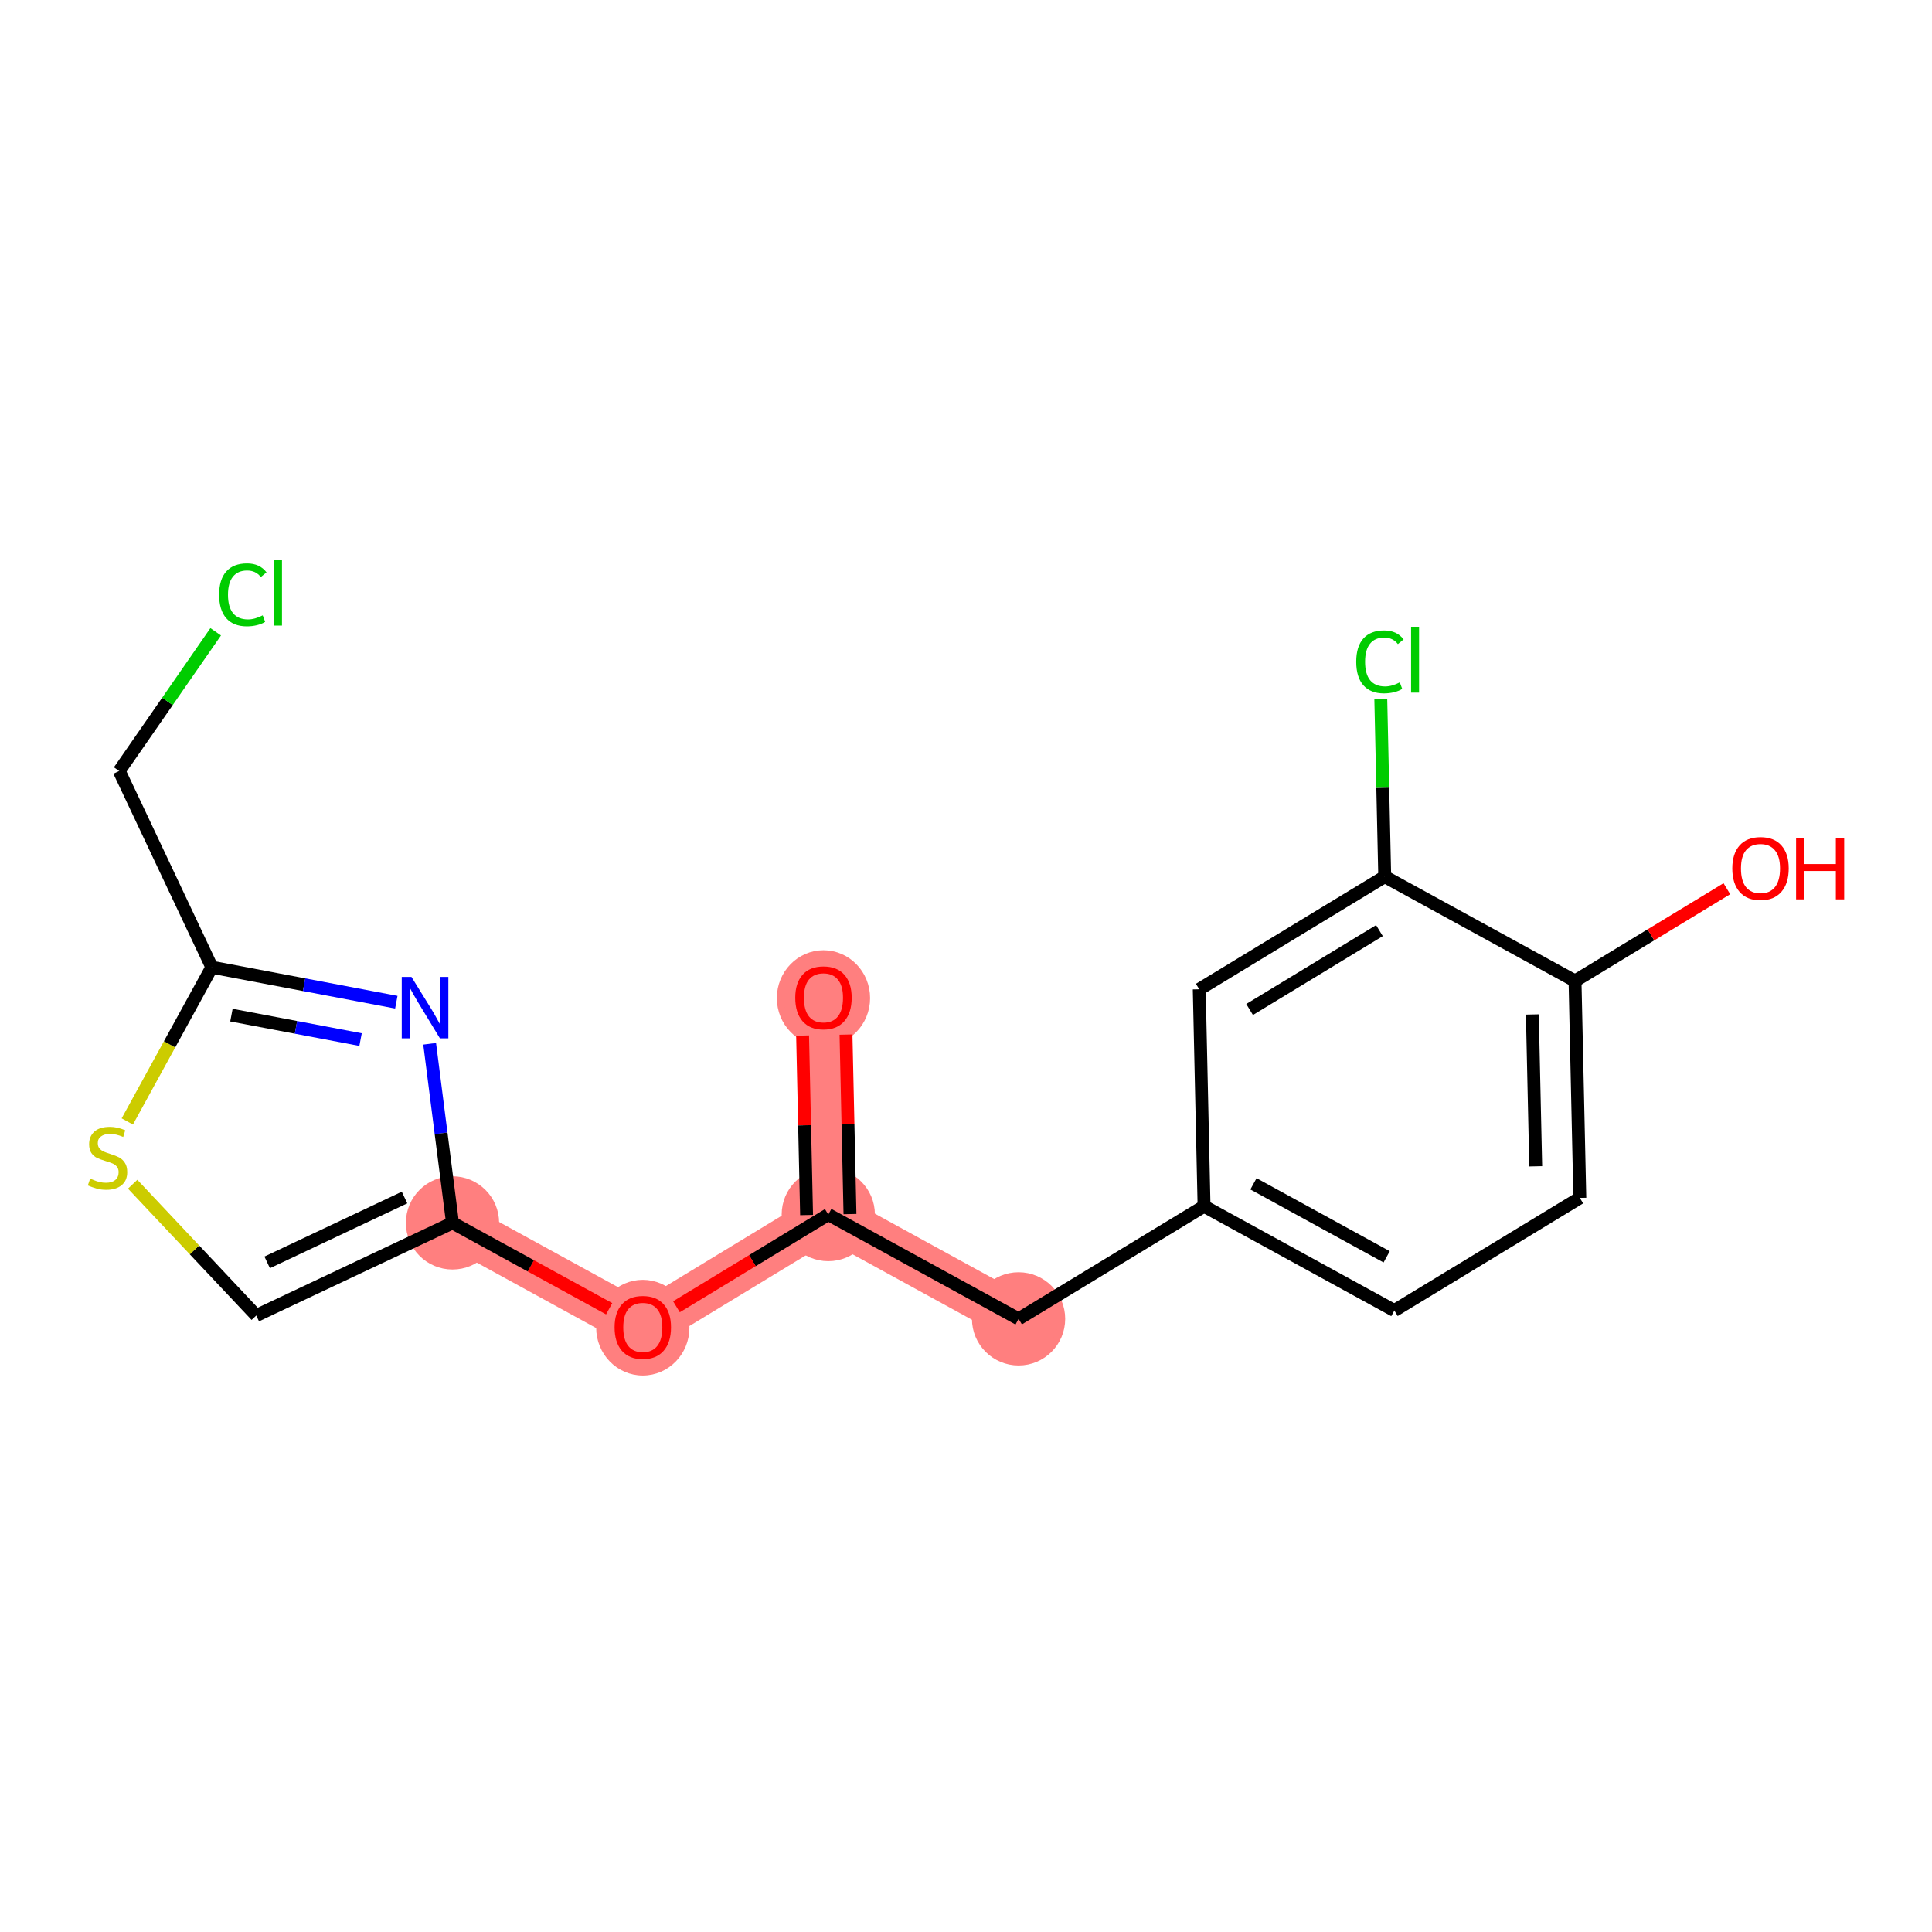 <?xml version='1.0' encoding='iso-8859-1'?>
<svg version='1.1' baseProfile='full'
              xmlns='http://www.w3.org/2000/svg'
                      xmlns:rdkit='http://www.rdkit.org/xml'
                      xmlns:xlink='http://www.w3.org/1999/xlink'
                  xml:space='preserve'
width='300px' height='300px' viewBox='0 0 300 300'>
<!-- END OF HEADER -->
<rect style='opacity:1.0;fill:#FFFFFF;stroke:none' width='300' height='300' x='0' y='0'> </rect>
<rect style='opacity:1.0;fill:#FFFFFF;stroke:none' width='300' height='300' x='0' y='0'> </rect>
<path d='M 127.868,154.908 L 128.615,188.596' style='fill:none;fill-rule:evenodd;stroke:#FF7F7F;stroke-width:7.2px;stroke-linecap:butt;stroke-linejoin:miter;stroke-opacity:1' />
<path d='M 128.615,188.596 L 158.164,204.794' style='fill:none;fill-rule:evenodd;stroke:#FF7F7F;stroke-width:7.2px;stroke-linecap:butt;stroke-linejoin:miter;stroke-opacity:1' />
<path d='M 128.615,188.596 L 99.814,206.087' style='fill:none;fill-rule:evenodd;stroke:#FF7F7F;stroke-width:7.2px;stroke-linecap:butt;stroke-linejoin:miter;stroke-opacity:1' />
<path d='M 99.814,206.087 L 70.265,189.89' style='fill:none;fill-rule:evenodd;stroke:#FF7F7F;stroke-width:7.2px;stroke-linecap:butt;stroke-linejoin:miter;stroke-opacity:1' />
<ellipse cx='127.868' cy='154.982' rx='6.739' ry='6.929'  style='fill:#FF7F7F;fill-rule:evenodd;stroke:#FF7F7F;stroke-width:1.0px;stroke-linecap:butt;stroke-linejoin:miter;stroke-opacity:1' />
<ellipse cx='128.615' cy='188.596' rx='6.739' ry='6.739'  style='fill:#FF7F7F;fill-rule:evenodd;stroke:#FF7F7F;stroke-width:1.0px;stroke-linecap:butt;stroke-linejoin:miter;stroke-opacity:1' />
<ellipse cx='158.164' cy='204.794' rx='6.739' ry='6.739'  style='fill:#FF7F7F;fill-rule:evenodd;stroke:#FF7F7F;stroke-width:1.0px;stroke-linecap:butt;stroke-linejoin:miter;stroke-opacity:1' />
<ellipse cx='99.814' cy='206.162' rx='6.739' ry='6.929'  style='fill:#FF7F7F;fill-rule:evenodd;stroke:#FF7F7F;stroke-width:1.0px;stroke-linecap:butt;stroke-linejoin:miter;stroke-opacity:1' />
<ellipse cx='70.265' cy='189.89' rx='6.739' ry='6.739'  style='fill:#FF7F7F;fill-rule:evenodd;stroke:#FF7F7F;stroke-width:1.0px;stroke-linecap:butt;stroke-linejoin:miter;stroke-opacity:1' />
<path class='bond-0 atom-0 atom-1' d='M 124.628,160.799 L 124.937,174.735' style='fill:none;fill-rule:evenodd;stroke:#FF0000;stroke-width:2.0px;stroke-linecap:butt;stroke-linejoin:miter;stroke-opacity:1' />
<path class='bond-0 atom-0 atom-1' d='M 124.937,174.735 L 125.246,188.671' style='fill:none;fill-rule:evenodd;stroke:#000000;stroke-width:2.0px;stroke-linecap:butt;stroke-linejoin:miter;stroke-opacity:1' />
<path class='bond-0 atom-0 atom-1' d='M 131.366,160.649 L 131.675,174.586' style='fill:none;fill-rule:evenodd;stroke:#FF0000;stroke-width:2.0px;stroke-linecap:butt;stroke-linejoin:miter;stroke-opacity:1' />
<path class='bond-0 atom-0 atom-1' d='M 131.675,174.586 L 131.984,188.522' style='fill:none;fill-rule:evenodd;stroke:#000000;stroke-width:2.0px;stroke-linecap:butt;stroke-linejoin:miter;stroke-opacity:1' />
<path class='bond-1 atom-1 atom-2' d='M 128.615,188.596 L 158.164,204.794' style='fill:none;fill-rule:evenodd;stroke:#000000;stroke-width:2.0px;stroke-linecap:butt;stroke-linejoin:miter;stroke-opacity:1' />
<path class='bond-10 atom-1 atom-11' d='M 128.615,188.596 L 116.826,195.756' style='fill:none;fill-rule:evenodd;stroke:#000000;stroke-width:2.0px;stroke-linecap:butt;stroke-linejoin:miter;stroke-opacity:1' />
<path class='bond-10 atom-1 atom-11' d='M 116.826,195.756 L 105.037,202.916' style='fill:none;fill-rule:evenodd;stroke:#FF0000;stroke-width:2.0px;stroke-linecap:butt;stroke-linejoin:miter;stroke-opacity:1' />
<path class='bond-2 atom-2 atom-3' d='M 158.164,204.794 L 186.965,187.303' style='fill:none;fill-rule:evenodd;stroke:#000000;stroke-width:2.0px;stroke-linecap:butt;stroke-linejoin:miter;stroke-opacity:1' />
<path class='bond-3 atom-3 atom-4' d='M 186.965,187.303 L 216.514,203.501' style='fill:none;fill-rule:evenodd;stroke:#000000;stroke-width:2.0px;stroke-linecap:butt;stroke-linejoin:miter;stroke-opacity:1' />
<path class='bond-3 atom-3 atom-4' d='M 194.637,183.823 L 215.321,195.161' style='fill:none;fill-rule:evenodd;stroke:#000000;stroke-width:2.0px;stroke-linecap:butt;stroke-linejoin:miter;stroke-opacity:1' />
<path class='bond-18 atom-10 atom-3' d='M 186.218,153.615 L 186.965,187.303' style='fill:none;fill-rule:evenodd;stroke:#000000;stroke-width:2.0px;stroke-linecap:butt;stroke-linejoin:miter;stroke-opacity:1' />
<path class='bond-4 atom-4 atom-5' d='M 216.514,203.501 L 245.315,186.01' style='fill:none;fill-rule:evenodd;stroke:#000000;stroke-width:2.0px;stroke-linecap:butt;stroke-linejoin:miter;stroke-opacity:1' />
<path class='bond-5 atom-5 atom-6' d='M 245.315,186.01 L 244.569,152.321' style='fill:none;fill-rule:evenodd;stroke:#000000;stroke-width:2.0px;stroke-linecap:butt;stroke-linejoin:miter;stroke-opacity:1' />
<path class='bond-5 atom-5 atom-6' d='M 238.466,181.106 L 237.943,157.524' style='fill:none;fill-rule:evenodd;stroke:#000000;stroke-width:2.0px;stroke-linecap:butt;stroke-linejoin:miter;stroke-opacity:1' />
<path class='bond-6 atom-6 atom-7' d='M 244.569,152.321 L 256.358,145.162' style='fill:none;fill-rule:evenodd;stroke:#000000;stroke-width:2.0px;stroke-linecap:butt;stroke-linejoin:miter;stroke-opacity:1' />
<path class='bond-6 atom-6 atom-7' d='M 256.358,145.162 L 268.147,138.002' style='fill:none;fill-rule:evenodd;stroke:#FF0000;stroke-width:2.0px;stroke-linecap:butt;stroke-linejoin:miter;stroke-opacity:1' />
<path class='bond-7 atom-6 atom-8' d='M 244.569,152.321 L 215.02,136.124' style='fill:none;fill-rule:evenodd;stroke:#000000;stroke-width:2.0px;stroke-linecap:butt;stroke-linejoin:miter;stroke-opacity:1' />
<path class='bond-8 atom-8 atom-9' d='M 215.02,136.124 L 214.714,122.319' style='fill:none;fill-rule:evenodd;stroke:#000000;stroke-width:2.0px;stroke-linecap:butt;stroke-linejoin:miter;stroke-opacity:1' />
<path class='bond-8 atom-8 atom-9' d='M 214.714,122.319 L 214.408,108.514' style='fill:none;fill-rule:evenodd;stroke:#00CC00;stroke-width:2.0px;stroke-linecap:butt;stroke-linejoin:miter;stroke-opacity:1' />
<path class='bond-9 atom-8 atom-10' d='M 215.02,136.124 L 186.218,153.615' style='fill:none;fill-rule:evenodd;stroke:#000000;stroke-width:2.0px;stroke-linecap:butt;stroke-linejoin:miter;stroke-opacity:1' />
<path class='bond-9 atom-8 atom-10' d='M 214.198,144.508 L 194.037,156.751' style='fill:none;fill-rule:evenodd;stroke:#000000;stroke-width:2.0px;stroke-linecap:butt;stroke-linejoin:miter;stroke-opacity:1' />
<path class='bond-11 atom-11 atom-12' d='M 94.591,203.224 L 82.428,196.557' style='fill:none;fill-rule:evenodd;stroke:#FF0000;stroke-width:2.0px;stroke-linecap:butt;stroke-linejoin:miter;stroke-opacity:1' />
<path class='bond-11 atom-11 atom-12' d='M 82.428,196.557 L 70.265,189.89' style='fill:none;fill-rule:evenodd;stroke:#000000;stroke-width:2.0px;stroke-linecap:butt;stroke-linejoin:miter;stroke-opacity:1' />
<path class='bond-12 atom-12 atom-13' d='M 70.265,189.89 L 39.793,204.274' style='fill:none;fill-rule:evenodd;stroke:#000000;stroke-width:2.0px;stroke-linecap:butt;stroke-linejoin:miter;stroke-opacity:1' />
<path class='bond-12 atom-12 atom-13' d='M 62.817,185.953 L 41.487,196.022' style='fill:none;fill-rule:evenodd;stroke:#000000;stroke-width:2.0px;stroke-linecap:butt;stroke-linejoin:miter;stroke-opacity:1' />
<path class='bond-19 atom-18 atom-12' d='M 66.717,162.078 L 68.491,175.984' style='fill:none;fill-rule:evenodd;stroke:#0000FF;stroke-width:2.0px;stroke-linecap:butt;stroke-linejoin:miter;stroke-opacity:1' />
<path class='bond-19 atom-18 atom-12' d='M 68.491,175.984 L 70.265,189.89' style='fill:none;fill-rule:evenodd;stroke:#000000;stroke-width:2.0px;stroke-linecap:butt;stroke-linejoin:miter;stroke-opacity:1' />
<path class='bond-13 atom-13 atom-14' d='M 39.793,204.274 L 30.195,194.079' style='fill:none;fill-rule:evenodd;stroke:#000000;stroke-width:2.0px;stroke-linecap:butt;stroke-linejoin:miter;stroke-opacity:1' />
<path class='bond-13 atom-13 atom-14' d='M 30.195,194.079 L 20.598,183.884' style='fill:none;fill-rule:evenodd;stroke:#CCCC00;stroke-width:2.0px;stroke-linecap:butt;stroke-linejoin:miter;stroke-opacity:1' />
<path class='bond-14 atom-14 atom-15' d='M 19.766,174.138 L 26.33,162.164' style='fill:none;fill-rule:evenodd;stroke:#CCCC00;stroke-width:2.0px;stroke-linecap:butt;stroke-linejoin:miter;stroke-opacity:1' />
<path class='bond-14 atom-14 atom-15' d='M 26.33,162.164 L 32.894,150.19' style='fill:none;fill-rule:evenodd;stroke:#000000;stroke-width:2.0px;stroke-linecap:butt;stroke-linejoin:miter;stroke-opacity:1' />
<path class='bond-15 atom-15 atom-16' d='M 32.894,150.19 L 18.509,119.718' style='fill:none;fill-rule:evenodd;stroke:#000000;stroke-width:2.0px;stroke-linecap:butt;stroke-linejoin:miter;stroke-opacity:1' />
<path class='bond-17 atom-15 atom-18' d='M 32.894,150.19 L 47.217,152.904' style='fill:none;fill-rule:evenodd;stroke:#000000;stroke-width:2.0px;stroke-linecap:butt;stroke-linejoin:miter;stroke-opacity:1' />
<path class='bond-17 atom-15 atom-18' d='M 47.217,152.904 L 61.54,155.619' style='fill:none;fill-rule:evenodd;stroke:#0000FF;stroke-width:2.0px;stroke-linecap:butt;stroke-linejoin:miter;stroke-opacity:1' />
<path class='bond-17 atom-15 atom-18' d='M 35.936,157.626 L 45.962,159.526' style='fill:none;fill-rule:evenodd;stroke:#000000;stroke-width:2.0px;stroke-linecap:butt;stroke-linejoin:miter;stroke-opacity:1' />
<path class='bond-17 atom-15 atom-18' d='M 45.962,159.526 L 55.988,161.426' style='fill:none;fill-rule:evenodd;stroke:#0000FF;stroke-width:2.0px;stroke-linecap:butt;stroke-linejoin:miter;stroke-opacity:1' />
<path class='bond-16 atom-16 atom-17' d='M 18.509,119.718 L 26.001,108.911' style='fill:none;fill-rule:evenodd;stroke:#000000;stroke-width:2.0px;stroke-linecap:butt;stroke-linejoin:miter;stroke-opacity:1' />
<path class='bond-16 atom-16 atom-17' d='M 26.001,108.911 L 33.492,98.104' style='fill:none;fill-rule:evenodd;stroke:#00CC00;stroke-width:2.0px;stroke-linecap:butt;stroke-linejoin:miter;stroke-opacity:1' />
<path  class='atom-0' d='M 123.488 154.935
Q 123.488 152.644, 124.62 151.363
Q 125.752 150.083, 127.868 150.083
Q 129.985 150.083, 131.117 151.363
Q 132.249 152.644, 132.249 154.935
Q 132.249 157.253, 131.103 158.574
Q 129.958 159.882, 127.868 159.882
Q 125.766 159.882, 124.62 158.574
Q 123.488 157.267, 123.488 154.935
M 127.868 158.803
Q 129.324 158.803, 130.106 157.833
Q 130.901 156.849, 130.901 154.935
Q 130.901 153.061, 130.106 152.118
Q 129.324 151.161, 127.868 151.161
Q 126.413 151.161, 125.617 152.104
Q 124.836 153.048, 124.836 154.935
Q 124.836 156.862, 125.617 157.833
Q 126.413 158.803, 127.868 158.803
' fill='#FF0000'/>
<path  class='atom-7' d='M 268.99 134.857
Q 268.99 132.566, 270.122 131.285
Q 271.254 130.005, 273.37 130.005
Q 275.486 130.005, 276.619 131.285
Q 277.751 132.566, 277.751 134.857
Q 277.751 137.176, 276.605 138.496
Q 275.459 139.804, 273.37 139.804
Q 271.268 139.804, 270.122 138.496
Q 268.99 137.189, 268.99 134.857
M 273.37 138.726
Q 274.826 138.726, 275.608 137.755
Q 276.403 136.771, 276.403 134.857
Q 276.403 132.984, 275.608 132.04
Q 274.826 131.083, 273.37 131.083
Q 271.914 131.083, 271.119 132.027
Q 270.337 132.97, 270.337 134.857
Q 270.337 136.785, 271.119 137.755
Q 271.914 138.726, 273.37 138.726
' fill='#FF0000'/>
<path  class='atom-7' d='M 278.896 130.113
L 280.19 130.113
L 280.19 134.17
L 285.07 134.17
L 285.07 130.113
L 286.364 130.113
L 286.364 139.656
L 285.07 139.656
L 285.07 135.248
L 280.19 135.248
L 280.19 139.656
L 278.896 139.656
L 278.896 130.113
' fill='#FF0000'/>
<path  class='atom-9' d='M 210.594 102.766
Q 210.594 100.393, 211.699 99.153
Q 212.818 97.9, 214.934 97.9
Q 216.902 97.9, 217.953 99.288
L 217.063 100.016
Q 216.295 99.005, 214.934 99.005
Q 213.492 99.005, 212.723 99.975
Q 211.969 100.932, 211.969 102.766
Q 211.969 104.653, 212.75 105.623
Q 213.546 106.593, 215.082 106.593
Q 216.133 106.593, 217.36 105.96
L 217.737 106.971
Q 217.239 107.294, 216.484 107.483
Q 215.729 107.672, 214.893 107.672
Q 212.818 107.672, 211.699 106.405
Q 210.594 105.138, 210.594 102.766
' fill='#00CC00'/>
<path  class='atom-9' d='M 219.112 97.32
L 220.352 97.32
L 220.352 107.55
L 219.112 107.55
L 219.112 97.32
' fill='#00CC00'/>
<path  class='atom-11' d='M 95.433 206.114
Q 95.433 203.823, 96.565 202.543
Q 97.697 201.262, 99.814 201.262
Q 101.93 201.262, 103.062 202.543
Q 104.194 203.823, 104.194 206.114
Q 104.194 208.433, 103.048 209.754
Q 101.903 211.061, 99.814 211.061
Q 97.711 211.061, 96.565 209.754
Q 95.433 208.446, 95.433 206.114
M 99.814 209.983
Q 101.269 209.983, 102.051 209.012
Q 102.846 208.028, 102.846 206.114
Q 102.846 204.241, 102.051 203.297
Q 101.269 202.34, 99.814 202.34
Q 98.358 202.34, 97.563 203.284
Q 96.781 204.227, 96.781 206.114
Q 96.781 208.042, 97.563 209.012
Q 98.358 209.983, 99.814 209.983
' fill='#FF0000'/>
<path  class='atom-14' d='M 14 183.014
Q 14.108 183.054, 14.553 183.243
Q 14.998 183.432, 15.483 183.553
Q 15.982 183.661, 16.467 183.661
Q 17.37 183.661, 17.896 183.23
Q 18.421 182.785, 18.421 182.017
Q 18.421 181.491, 18.152 181.167
Q 17.896 180.844, 17.491 180.669
Q 17.087 180.494, 16.413 180.291
Q 15.564 180.035, 15.052 179.793
Q 14.553 179.55, 14.189 179.038
Q 13.838 178.526, 13.838 177.663
Q 13.838 176.463, 14.647 175.722
Q 15.47 174.981, 17.087 174.981
Q 18.192 174.981, 19.446 175.506
L 19.136 176.544
Q 17.99 176.073, 17.127 176.073
Q 16.197 176.073, 15.685 176.463
Q 15.173 176.841, 15.186 177.501
Q 15.186 178.013, 15.443 178.323
Q 15.712 178.633, 16.09 178.809
Q 16.48 178.984, 17.127 179.186
Q 17.99 179.456, 18.502 179.725
Q 19.014 179.995, 19.378 180.547
Q 19.756 181.087, 19.756 182.017
Q 19.756 183.338, 18.866 184.052
Q 17.99 184.753, 16.521 184.753
Q 15.672 184.753, 15.025 184.564
Q 14.391 184.389, 13.636 184.079
L 14 183.014
' fill='#CCCC00'/>
<path  class='atom-17' d='M 34.027 92.355
Q 34.027 89.983, 35.132 88.743
Q 36.251 87.489, 38.367 87.489
Q 40.335 87.489, 41.386 88.877
L 40.496 89.605
Q 39.728 88.594, 38.367 88.594
Q 36.925 88.594, 36.156 89.565
Q 35.402 90.522, 35.402 92.355
Q 35.402 94.242, 36.183 95.212
Q 36.979 96.183, 38.515 96.183
Q 39.566 96.183, 40.793 95.549
L 41.17 96.56
Q 40.672 96.884, 39.917 97.073
Q 39.162 97.261, 38.327 97.261
Q 36.251 97.261, 35.132 95.994
Q 34.027 94.727, 34.027 92.355
' fill='#00CC00'/>
<path  class='atom-17' d='M 42.545 86.909
L 43.785 86.909
L 43.785 97.14
L 42.545 97.14
L 42.545 86.909
' fill='#00CC00'/>
<path  class='atom-18' d='M 63.892 151.693
L 67.019 156.747
Q 67.329 157.246, 67.827 158.149
Q 68.326 159.052, 68.353 159.106
L 68.353 151.693
L 69.62 151.693
L 69.62 161.236
L 68.313 161.236
L 64.956 155.709
Q 64.566 155.062, 64.148 154.321
Q 63.743 153.58, 63.622 153.351
L 63.622 161.236
L 62.382 161.236
L 62.382 151.693
L 63.892 151.693
' fill='#0000FF'/>
</svg>
